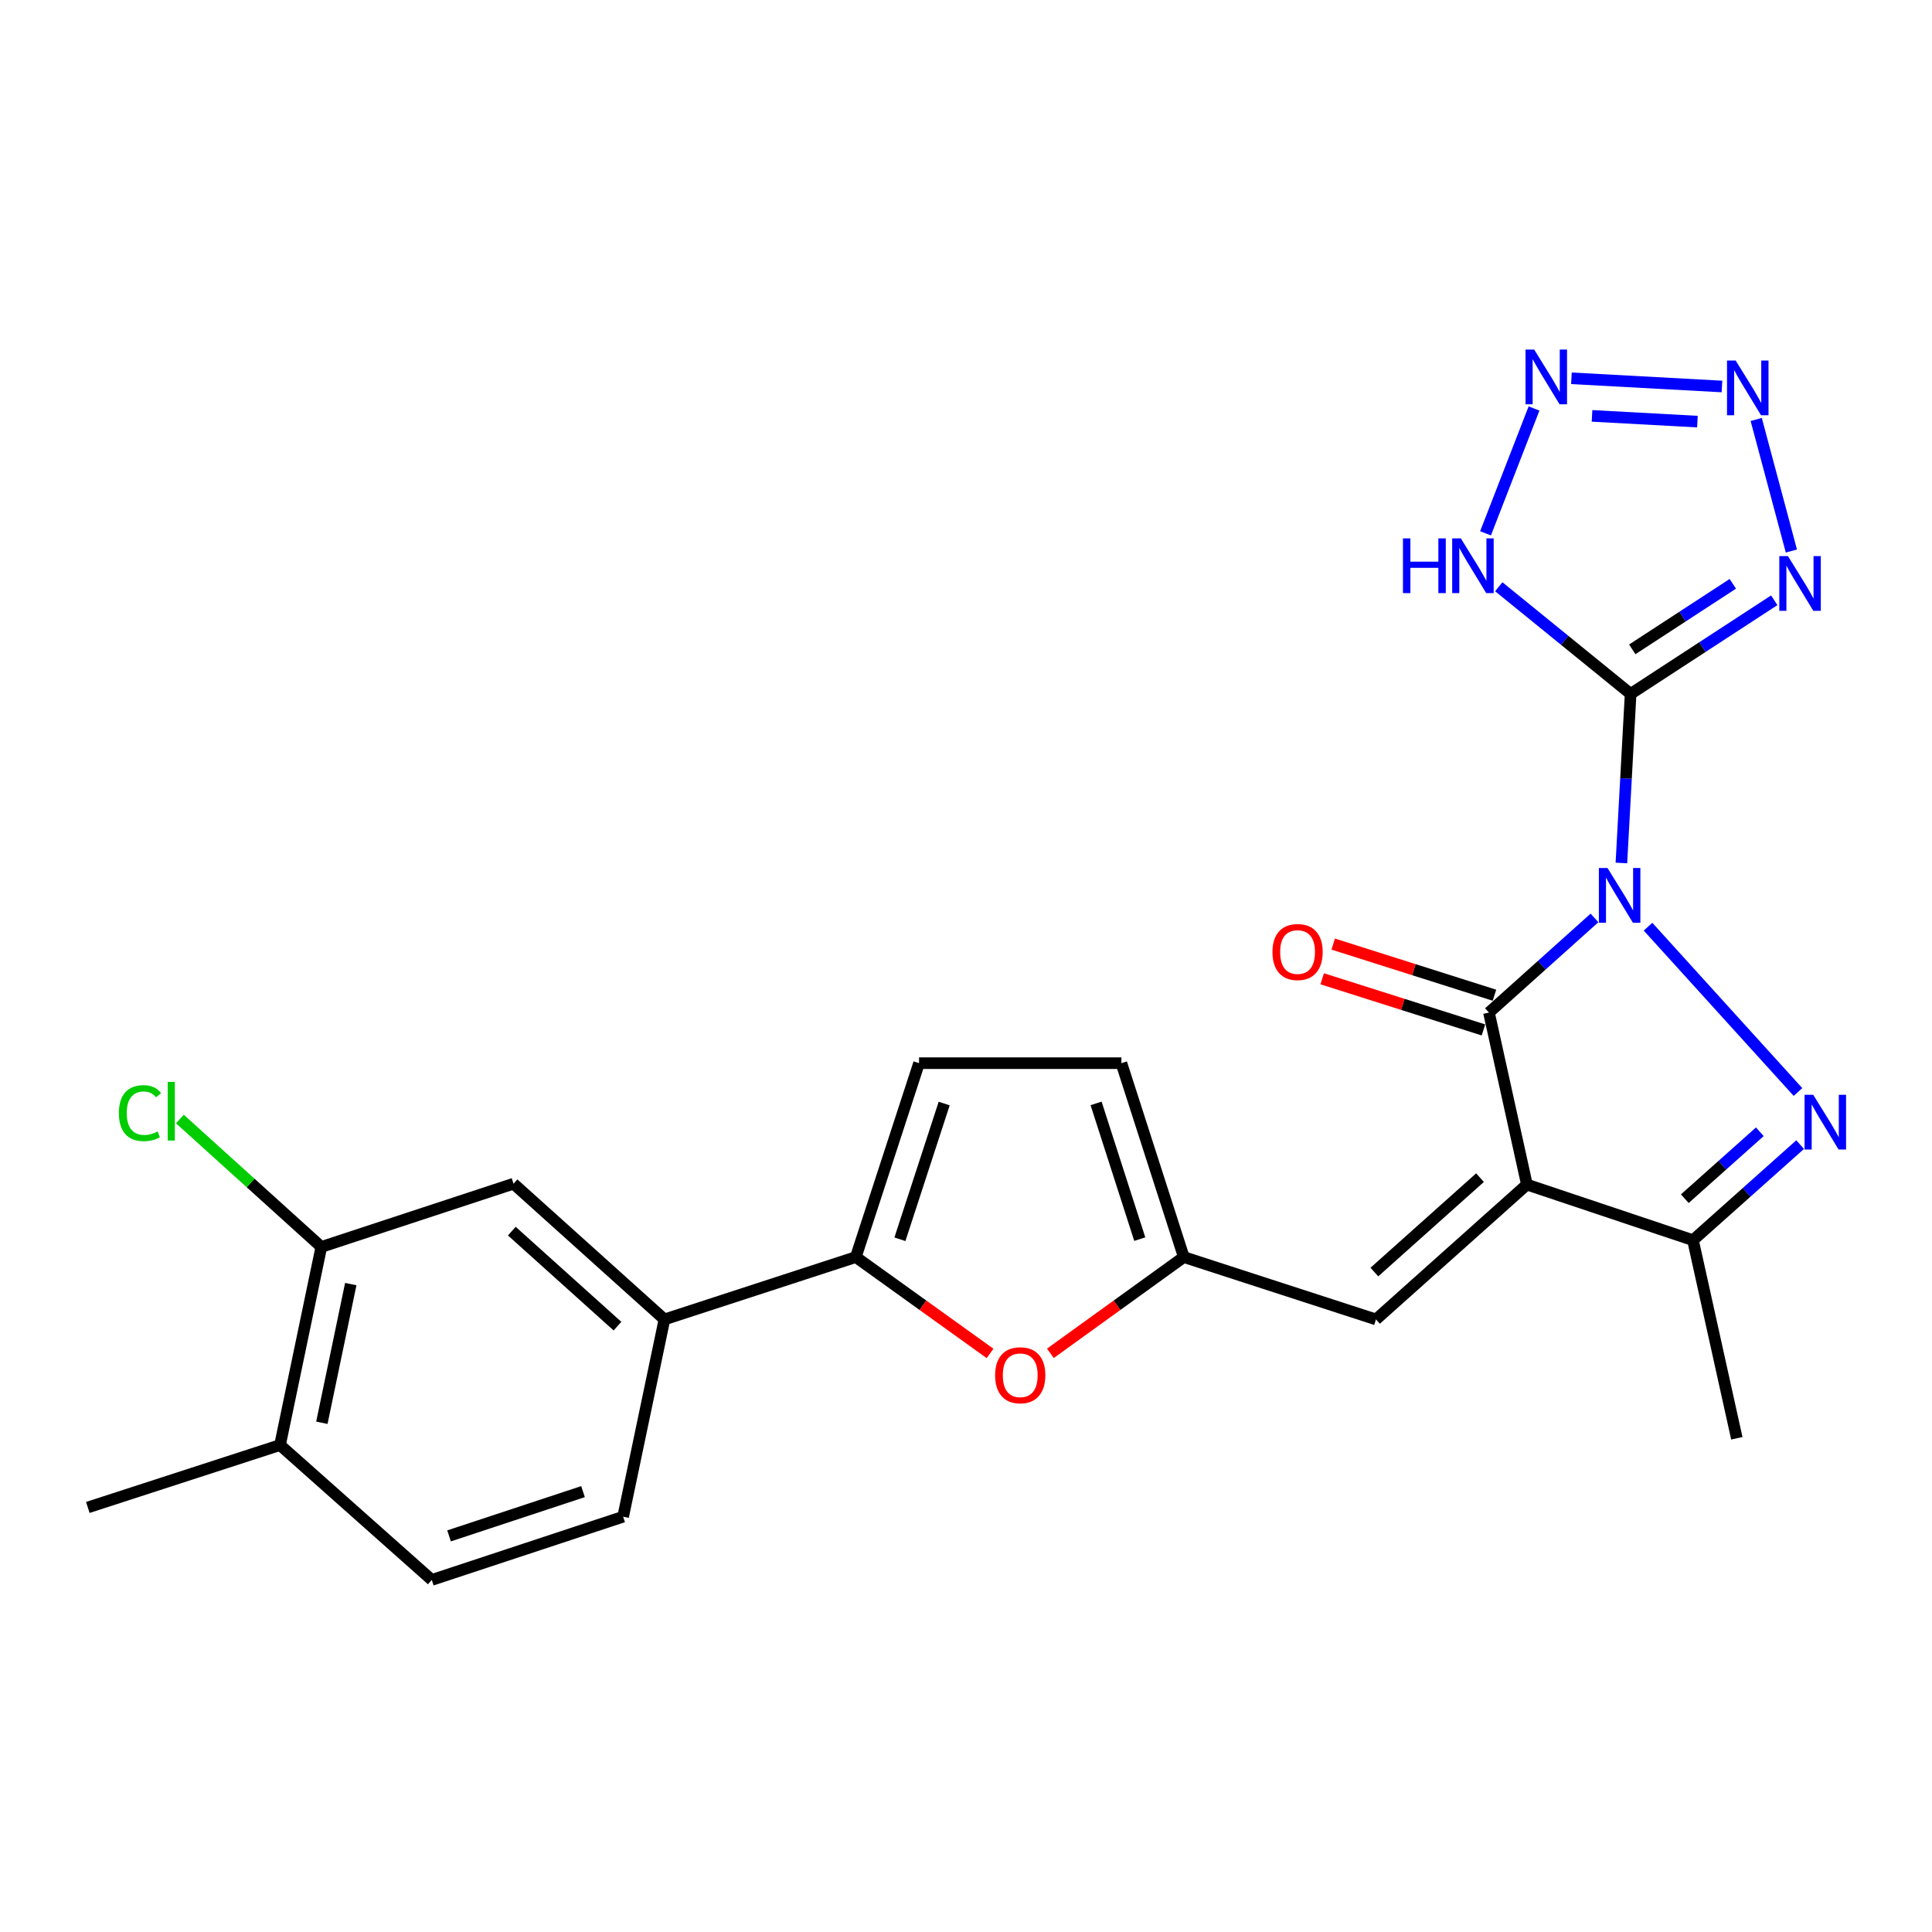 <?xml version='1.0' encoding='iso-8859-1'?>
<svg version='1.1' baseProfile='full'
              xmlns='http://www.w3.org/2000/svg'
                      xmlns:rdkit='http://www.rdkit.org/xml'
                      xmlns:xlink='http://www.w3.org/1999/xlink'
                  xml:space='preserve'
width='1000px' height='1000px' viewBox='0 0 1000 1000'>
<!-- END OF HEADER -->
<rect style='opacity:1.0;fill:#FFFFFF;stroke:none' width='1000' height='1000' x='0' y='0'> </rect>
<path class='bond-0' d='M 839.231,446.676 L 841.616,402.917' style='fill:none;fill-rule:evenodd;stroke:#0000FF;stroke-width:6px;stroke-linecap:butt;stroke-linejoin:miter;stroke-opacity:1' />
<path class='bond-0' d='M 841.616,402.917 L 844.001,359.158' style='fill:none;fill-rule:evenodd;stroke:#000000;stroke-width:6px;stroke-linecap:butt;stroke-linejoin:miter;stroke-opacity:1' />
<path class='bond-2' d='M 825.305,475.117 L 797.993,499.613' style='fill:none;fill-rule:evenodd;stroke:#0000FF;stroke-width:6px;stroke-linecap:butt;stroke-linejoin:miter;stroke-opacity:1' />
<path class='bond-2' d='M 797.993,499.613 L 770.682,524.109' style='fill:none;fill-rule:evenodd;stroke:#000000;stroke-width:6px;stroke-linecap:butt;stroke-linejoin:miter;stroke-opacity:1' />
<path class='bond-3' d='M 853.018,479.655 L 930.628,565.218' style='fill:none;fill-rule:evenodd;stroke:#0000FF;stroke-width:6px;stroke-linecap:butt;stroke-linejoin:miter;stroke-opacity:1' />
<path class='bond-4' d='M 844.001,359.158 L 881.175,334.929' style='fill:none;fill-rule:evenodd;stroke:#000000;stroke-width:6px;stroke-linecap:butt;stroke-linejoin:miter;stroke-opacity:1' />
<path class='bond-4' d='M 881.175,334.929 L 918.349,310.699' style='fill:none;fill-rule:evenodd;stroke:#0000FF;stroke-width:6px;stroke-linecap:butt;stroke-linejoin:miter;stroke-opacity:1' />
<path class='bond-4' d='M 844.863,336.101 L 870.885,319.141' style='fill:none;fill-rule:evenodd;stroke:#000000;stroke-width:6px;stroke-linecap:butt;stroke-linejoin:miter;stroke-opacity:1' />
<path class='bond-4' d='M 870.885,319.141 L 896.906,302.18' style='fill:none;fill-rule:evenodd;stroke:#0000FF;stroke-width:6px;stroke-linecap:butt;stroke-linejoin:miter;stroke-opacity:1' />
<path class='bond-6' d='M 844.001,359.158 L 809.88,331.428' style='fill:none;fill-rule:evenodd;stroke:#000000;stroke-width:6px;stroke-linecap:butt;stroke-linejoin:miter;stroke-opacity:1' />
<path class='bond-6' d='M 809.88,331.428 L 775.759,303.697' style='fill:none;fill-rule:evenodd;stroke:#0000FF;stroke-width:6px;stroke-linecap:butt;stroke-linejoin:miter;stroke-opacity:1' />
<path class='bond-1' d='M 790.323,613.133 L 770.682,524.109' style='fill:none;fill-rule:evenodd;stroke:#000000;stroke-width:6px;stroke-linecap:butt;stroke-linejoin:miter;stroke-opacity:1' />
<path class='bond-10' d='M 790.323,613.133 L 712.208,682.934' style='fill:none;fill-rule:evenodd;stroke:#000000;stroke-width:6px;stroke-linecap:butt;stroke-linejoin:miter;stroke-opacity:1' />
<path class='bond-10' d='M 766.049,609.55 L 711.369,658.411' style='fill:none;fill-rule:evenodd;stroke:#000000;stroke-width:6px;stroke-linecap:butt;stroke-linejoin:miter;stroke-opacity:1' />
<path class='bond-25' d='M 790.323,613.133 L 876.28,641.924' style='fill:none;fill-rule:evenodd;stroke:#000000;stroke-width:6px;stroke-linecap:butt;stroke-linejoin:miter;stroke-opacity:1' />
<path class='bond-18' d='M 773.531,515.127 L 731.797,501.89' style='fill:none;fill-rule:evenodd;stroke:#000000;stroke-width:6px;stroke-linecap:butt;stroke-linejoin:miter;stroke-opacity:1' />
<path class='bond-18' d='M 731.797,501.89 L 690.064,488.654' style='fill:none;fill-rule:evenodd;stroke:#FF0000;stroke-width:6px;stroke-linecap:butt;stroke-linejoin:miter;stroke-opacity:1' />
<path class='bond-18' d='M 767.833,533.09 L 726.1,519.854' style='fill:none;fill-rule:evenodd;stroke:#000000;stroke-width:6px;stroke-linecap:butt;stroke-linejoin:miter;stroke-opacity:1' />
<path class='bond-18' d='M 726.1,519.854 L 684.367,506.618' style='fill:none;fill-rule:evenodd;stroke:#FF0000;stroke-width:6px;stroke-linecap:butt;stroke-linejoin:miter;stroke-opacity:1' />
<path class='bond-5' d='M 931.748,592.449 L 904.014,617.187' style='fill:none;fill-rule:evenodd;stroke:#0000FF;stroke-width:6px;stroke-linecap:butt;stroke-linejoin:miter;stroke-opacity:1' />
<path class='bond-5' d='M 904.014,617.187 L 876.28,641.924' style='fill:none;fill-rule:evenodd;stroke:#000000;stroke-width:6px;stroke-linecap:butt;stroke-linejoin:miter;stroke-opacity:1' />
<path class='bond-5' d='M 910.884,585.807 L 891.47,603.123' style='fill:none;fill-rule:evenodd;stroke:#0000FF;stroke-width:6px;stroke-linecap:butt;stroke-linejoin:miter;stroke-opacity:1' />
<path class='bond-5' d='M 891.47,603.123 L 872.056,620.439' style='fill:none;fill-rule:evenodd;stroke:#000000;stroke-width:6px;stroke-linecap:butt;stroke-linejoin:miter;stroke-opacity:1' />
<path class='bond-7' d='M 927.22,285.214 L 909.012,217.117' style='fill:none;fill-rule:evenodd;stroke:#0000FF;stroke-width:6px;stroke-linecap:butt;stroke-linejoin:miter;stroke-opacity:1' />
<path class='bond-23' d='M 876.28,641.924 L 898.978,744.454' style='fill:none;fill-rule:evenodd;stroke:#000000;stroke-width:6px;stroke-linecap:butt;stroke-linejoin:miter;stroke-opacity:1' />
<path class='bond-8' d='M 768.908,276.051 L 794.01,211.429' style='fill:none;fill-rule:evenodd;stroke:#0000FF;stroke-width:6px;stroke-linecap:butt;stroke-linejoin:miter;stroke-opacity:1' />
<path class='bond-26' d='M 891.291,200.046 L 813.37,195.806' style='fill:none;fill-rule:evenodd;stroke:#0000FF;stroke-width:6px;stroke-linecap:butt;stroke-linejoin:miter;stroke-opacity:1' />
<path class='bond-26' d='M 878.579,218.227 L 824.034,215.259' style='fill:none;fill-rule:evenodd;stroke:#0000FF;stroke-width:6px;stroke-linecap:butt;stroke-linejoin:miter;stroke-opacity:1' />
<path class='bond-9' d='M 442.969,650.656 L 477.709,675.595' style='fill:none;fill-rule:evenodd;stroke:#000000;stroke-width:6px;stroke-linecap:butt;stroke-linejoin:miter;stroke-opacity:1' />
<path class='bond-9' d='M 477.709,675.595 L 512.448,700.534' style='fill:none;fill-rule:evenodd;stroke:#FF0000;stroke-width:6px;stroke-linecap:butt;stroke-linejoin:miter;stroke-opacity:1' />
<path class='bond-14' d='M 442.969,650.656 L 343.915,682.934' style='fill:none;fill-rule:evenodd;stroke:#000000;stroke-width:6px;stroke-linecap:butt;stroke-linejoin:miter;stroke-opacity:1' />
<path class='bond-27' d='M 442.969,650.656 L 475.697,550.293' style='fill:none;fill-rule:evenodd;stroke:#000000;stroke-width:6px;stroke-linecap:butt;stroke-linejoin:miter;stroke-opacity:1' />
<path class='bond-27' d='M 465.795,641.444 L 488.705,571.19' style='fill:none;fill-rule:evenodd;stroke:#000000;stroke-width:6px;stroke-linecap:butt;stroke-linejoin:miter;stroke-opacity:1' />
<path class='bond-12' d='M 712.208,682.934 L 612.725,650.656' style='fill:none;fill-rule:evenodd;stroke:#000000;stroke-width:6px;stroke-linecap:butt;stroke-linejoin:miter;stroke-opacity:1' />
<path class='bond-11' d='M 543.677,700.482 L 578.201,675.569' style='fill:none;fill-rule:evenodd;stroke:#FF0000;stroke-width:6px;stroke-linecap:butt;stroke-linejoin:miter;stroke-opacity:1' />
<path class='bond-11' d='M 578.201,675.569 L 612.725,650.656' style='fill:none;fill-rule:evenodd;stroke:#000000;stroke-width:6px;stroke-linecap:butt;stroke-linejoin:miter;stroke-opacity:1' />
<path class='bond-15' d='M 612.725,650.656 L 580.426,550.293' style='fill:none;fill-rule:evenodd;stroke:#000000;stroke-width:6px;stroke-linecap:butt;stroke-linejoin:miter;stroke-opacity:1' />
<path class='bond-15' d='M 589.941,641.375 L 567.332,571.121' style='fill:none;fill-rule:evenodd;stroke:#000000;stroke-width:6px;stroke-linecap:butt;stroke-linejoin:miter;stroke-opacity:1' />
<path class='bond-13' d='M 475.697,550.293 L 580.426,550.293' style='fill:none;fill-rule:evenodd;stroke:#000000;stroke-width:6px;stroke-linecap:butt;stroke-linejoin:miter;stroke-opacity:1' />
<path class='bond-16' d='M 343.915,682.934 L 265.8,612.682' style='fill:none;fill-rule:evenodd;stroke:#000000;stroke-width:6px;stroke-linecap:butt;stroke-linejoin:miter;stroke-opacity:1' />
<path class='bond-16' d='M 319.596,686.409 L 264.916,637.232' style='fill:none;fill-rule:evenodd;stroke:#000000;stroke-width:6px;stroke-linecap:butt;stroke-linejoin:miter;stroke-opacity:1' />
<path class='bond-20' d='M 343.915,682.934 L 322.536,785.045' style='fill:none;fill-rule:evenodd;stroke:#000000;stroke-width:6px;stroke-linecap:butt;stroke-linejoin:miter;stroke-opacity:1' />
<path class='bond-17' d='M 265.8,612.682 L 166.317,645.411' style='fill:none;fill-rule:evenodd;stroke:#000000;stroke-width:6px;stroke-linecap:butt;stroke-linejoin:miter;stroke-opacity:1' />
<path class='bond-22' d='M 166.317,645.411 L 129.714,612.306' style='fill:none;fill-rule:evenodd;stroke:#000000;stroke-width:6px;stroke-linecap:butt;stroke-linejoin:miter;stroke-opacity:1' />
<path class='bond-22' d='M 129.714,612.306 L 93.111,579.201' style='fill:none;fill-rule:evenodd;stroke:#00CC00;stroke-width:6px;stroke-linecap:butt;stroke-linejoin:miter;stroke-opacity:1' />
<path class='bond-28' d='M 166.317,645.411 L 144.938,747.962' style='fill:none;fill-rule:evenodd;stroke:#000000;stroke-width:6px;stroke-linecap:butt;stroke-linejoin:miter;stroke-opacity:1' />
<path class='bond-28' d='M 181.559,664.639 L 166.594,736.425' style='fill:none;fill-rule:evenodd;stroke:#000000;stroke-width:6px;stroke-linecap:butt;stroke-linejoin:miter;stroke-opacity:1' />
<path class='bond-19' d='M 144.938,747.962 L 223.492,817.774' style='fill:none;fill-rule:evenodd;stroke:#000000;stroke-width:6px;stroke-linecap:butt;stroke-linejoin:miter;stroke-opacity:1' />
<path class='bond-24' d='M 144.938,747.962 L 45.455,780.25' style='fill:none;fill-rule:evenodd;stroke:#000000;stroke-width:6px;stroke-linecap:butt;stroke-linejoin:miter;stroke-opacity:1' />
<path class='bond-21' d='M 322.536,785.045 L 223.492,817.774' style='fill:none;fill-rule:evenodd;stroke:#000000;stroke-width:6px;stroke-linecap:butt;stroke-linejoin:miter;stroke-opacity:1' />
<path class='bond-21' d='M 301.766,772.061 L 232.436,794.971' style='fill:none;fill-rule:evenodd;stroke:#000000;stroke-width:6px;stroke-linecap:butt;stroke-linejoin:miter;stroke-opacity:1' />
<path  class='atom-0' d='M 832.056 449.287
L 841.336 464.287
Q 842.256 465.767, 843.736 468.447
Q 845.216 471.127, 845.296 471.287
L 845.296 449.287
L 849.056 449.287
L 849.056 477.607
L 845.176 477.607
L 835.216 461.207
Q 834.056 459.287, 832.816 457.087
Q 831.616 454.887, 831.256 454.207
L 831.256 477.607
L 827.576 477.607
L 827.576 449.287
L 832.056 449.287
' fill='#0000FF'/>
<path  class='atom-4' d='M 938.523 566.663
L 947.803 581.663
Q 948.723 583.143, 950.203 585.823
Q 951.683 588.503, 951.763 588.663
L 951.763 566.663
L 955.523 566.663
L 955.523 594.983
L 951.643 594.983
L 941.683 578.583
Q 940.523 576.663, 939.283 574.463
Q 938.083 572.263, 937.723 571.583
L 937.723 594.983
L 934.043 594.983
L 934.043 566.663
L 938.523 566.663
' fill='#0000FF'/>
<path  class='atom-5' d='M 925.446 287.833
L 934.726 302.833
Q 935.646 304.313, 937.126 306.993
Q 938.606 309.673, 938.686 309.833
L 938.686 287.833
L 942.446 287.833
L 942.446 316.153
L 938.566 316.153
L 928.606 299.753
Q 927.446 297.833, 926.206 295.633
Q 925.006 293.433, 924.646 292.753
L 924.646 316.153
L 920.966 316.153
L 920.966 287.833
L 925.446 287.833
' fill='#0000FF'/>
<path  class='atom-7' d='M 726.17 278.672
L 730.01 278.672
L 730.01 290.712
L 744.49 290.712
L 744.49 278.672
L 748.33 278.672
L 748.33 306.992
L 744.49 306.992
L 744.49 293.912
L 730.01 293.912
L 730.01 306.992
L 726.17 306.992
L 726.17 278.672
' fill='#0000FF'/>
<path  class='atom-7' d='M 756.13 278.672
L 765.41 293.672
Q 766.33 295.152, 767.81 297.832
Q 769.29 300.512, 769.37 300.672
L 769.37 278.672
L 773.13 278.672
L 773.13 306.992
L 769.25 306.992
L 759.29 290.592
Q 758.13 288.672, 756.89 286.472
Q 755.69 284.272, 755.33 283.592
L 755.33 306.992
L 751.65 306.992
L 751.65 278.672
L 756.13 278.672
' fill='#0000FF'/>
<path  class='atom-8' d='M 898.382 186.612
L 907.662 201.612
Q 908.582 203.092, 910.062 205.772
Q 911.542 208.452, 911.622 208.612
L 911.622 186.612
L 915.382 186.612
L 915.382 214.932
L 911.502 214.932
L 901.542 198.532
Q 900.382 196.612, 899.142 194.412
Q 897.942 192.212, 897.582 191.532
L 897.582 214.932
L 893.902 214.932
L 893.902 186.612
L 898.382 186.612
' fill='#0000FF'/>
<path  class='atom-9' d='M 794.093 180.937
L 803.373 195.937
Q 804.293 197.417, 805.773 200.097
Q 807.253 202.777, 807.333 202.937
L 807.333 180.937
L 811.093 180.937
L 811.093 209.257
L 807.213 209.257
L 797.253 192.857
Q 796.093 190.937, 794.853 188.737
Q 793.653 186.537, 793.293 185.857
L 793.293 209.257
L 789.613 209.257
L 789.613 180.937
L 794.093 180.937
' fill='#0000FF'/>
<path  class='atom-12' d='M 515.067 711.827
Q 515.067 705.027, 518.427 701.227
Q 521.787 697.427, 528.067 697.427
Q 534.347 697.427, 537.707 701.227
Q 541.067 705.027, 541.067 711.827
Q 541.067 718.707, 537.667 722.627
Q 534.267 726.507, 528.067 726.507
Q 521.827 726.507, 518.427 722.627
Q 515.067 718.747, 515.067 711.827
M 528.067 723.307
Q 532.387 723.307, 534.707 720.427
Q 537.067 717.507, 537.067 711.827
Q 537.067 706.267, 534.707 703.467
Q 532.387 700.627, 528.067 700.627
Q 523.747 700.627, 521.387 703.427
Q 519.067 706.227, 519.067 711.827
Q 519.067 717.547, 521.387 720.427
Q 523.747 723.307, 528.067 723.307
' fill='#FF0000'/>
<path  class='atom-19' d='M 658.617 492.769
Q 658.617 485.969, 661.977 482.169
Q 665.337 478.369, 671.617 478.369
Q 677.897 478.369, 681.257 482.169
Q 684.617 485.969, 684.617 492.769
Q 684.617 499.649, 681.217 503.569
Q 677.817 507.449, 671.617 507.449
Q 665.377 507.449, 661.977 503.569
Q 658.617 499.689, 658.617 492.769
M 671.617 504.249
Q 675.937 504.249, 678.257 501.369
Q 680.617 498.449, 680.617 492.769
Q 680.617 487.209, 678.257 484.409
Q 675.937 481.569, 671.617 481.569
Q 667.297 481.569, 664.937 484.369
Q 662.617 487.169, 662.617 492.769
Q 662.617 498.489, 664.937 501.369
Q 667.297 504.249, 671.617 504.249
' fill='#FF0000'/>
<path  class='atom-23' d='M 61.533 576.149
Q 61.533 569.109, 64.813 565.429
Q 68.133 561.709, 74.413 561.709
Q 80.253 561.709, 83.373 565.829
L 80.733 567.989
Q 78.453 564.989, 74.413 564.989
Q 70.133 564.989, 67.853 567.869
Q 65.613 570.709, 65.613 576.149
Q 65.613 581.749, 67.933 584.629
Q 70.293 587.509, 74.853 587.509
Q 77.973 587.509, 81.613 585.629
L 82.733 588.629
Q 81.253 589.589, 79.013 590.149
Q 76.773 590.709, 74.293 590.709
Q 68.133 590.709, 64.813 586.949
Q 61.533 583.189, 61.533 576.149
' fill='#00CC00'/>
<path  class='atom-23' d='M 86.813 559.989
L 90.493 559.989
L 90.493 590.349
L 86.813 590.349
L 86.813 559.989
' fill='#00CC00'/>
</svg>
